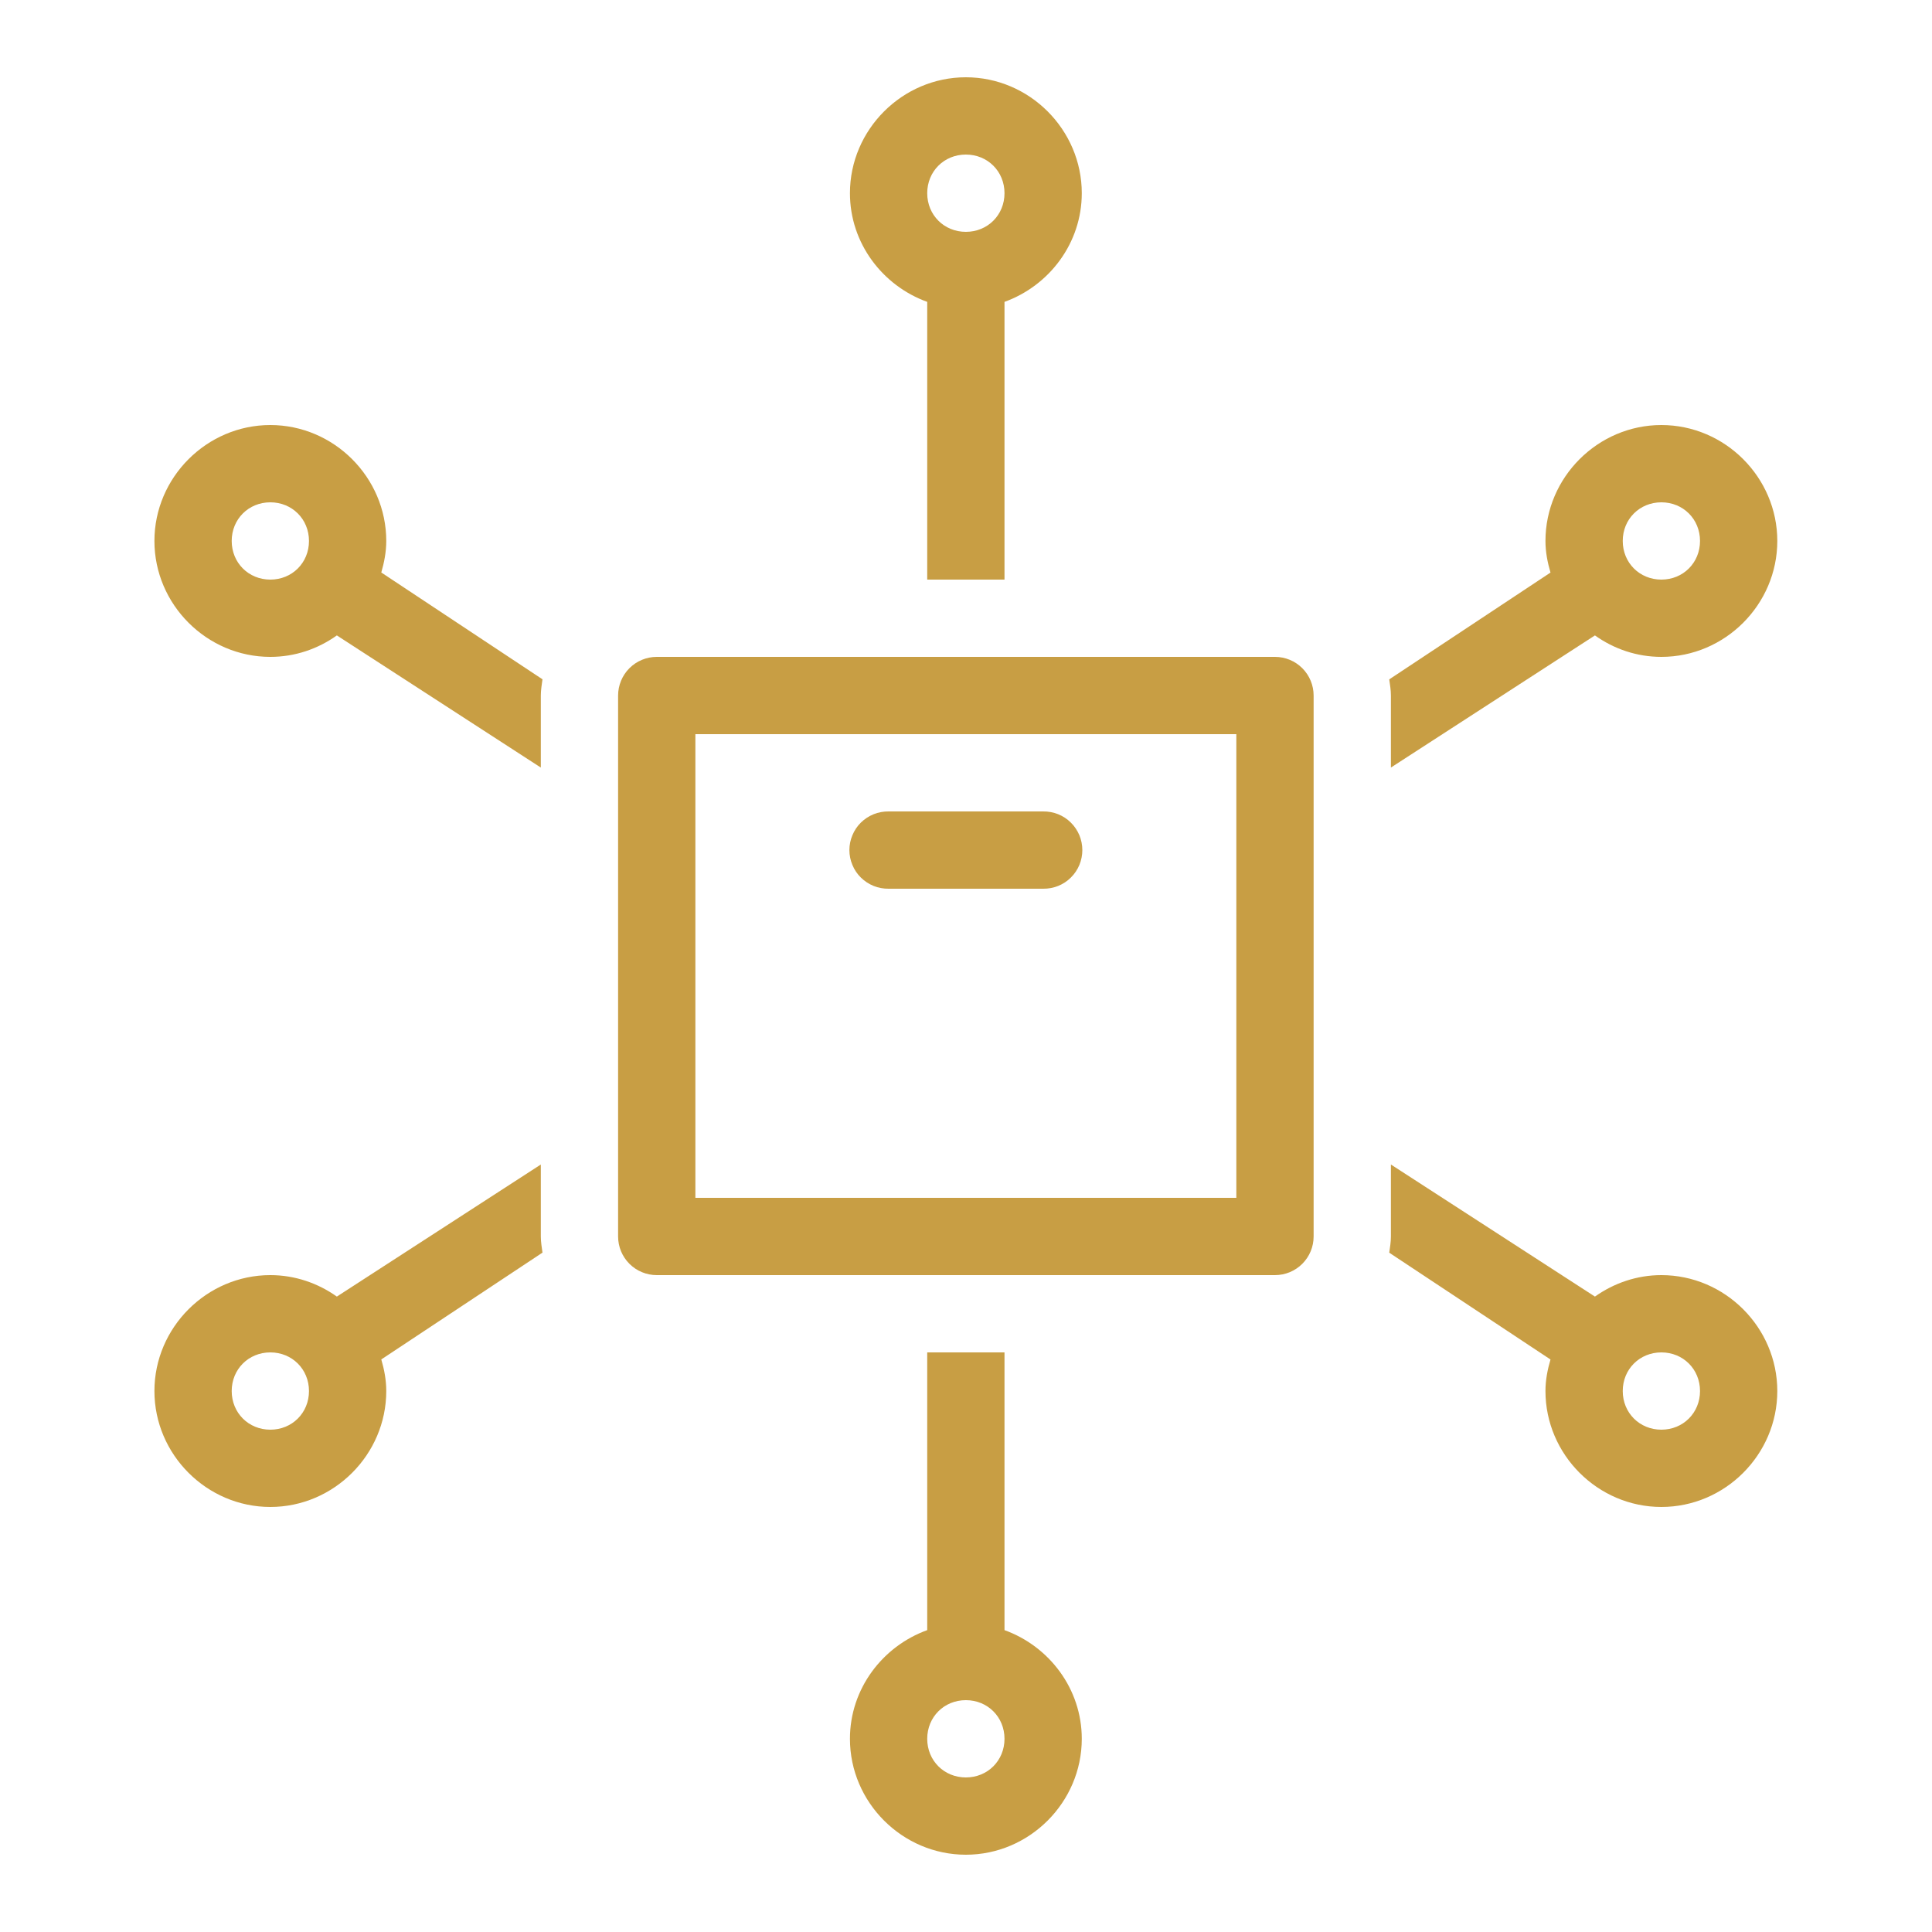 <svg width="28" height="28" viewBox="0 0 28 28" fill="none" xmlns="http://www.w3.org/2000/svg">
<path d="M13.998 1.12C13.077 1.12 12.318 1.879 12.318 2.8C12.318 3.524 12.79 4.141 13.438 4.375V8.4H14.558V4.375C15.206 4.141 15.678 3.524 15.678 2.8C15.678 1.879 14.919 1.12 13.998 1.12ZM13.998 2.24C14.314 2.24 14.558 2.484 14.558 2.8C14.558 3.116 14.314 3.36 13.998 3.36C13.682 3.36 13.438 3.116 13.438 2.8C13.438 2.484 13.682 2.24 13.998 2.24ZM3.918 6.16C2.997 6.16 2.238 6.919 2.238 7.84C2.238 8.761 2.997 9.52 3.918 9.52C4.276 9.52 4.608 9.404 4.882 9.209L7.838 11.124V10.08C7.838 10 7.852 9.922 7.862 9.845L5.526 8.297C5.568 8.151 5.598 7.999 5.598 7.84C5.598 6.919 4.839 6.16 3.918 6.16ZM24.078 6.16C23.157 6.16 22.398 6.919 22.398 7.84C22.398 8 22.428 8.152 22.471 8.298L20.134 9.846C20.145 9.923 20.158 10 20.158 10.08V11.124L23.115 9.209C23.389 9.404 23.72 9.52 24.078 9.52C25 9.52 25.758 8.761 25.758 7.84C25.758 6.919 25 6.16 24.078 6.16ZM3.918 7.28C4.234 7.28 4.478 7.524 4.478 7.84C4.478 8.156 4.234 8.4 3.918 8.4C3.602 8.4 3.358 8.156 3.358 7.84C3.358 7.524 3.602 7.28 3.918 7.28ZM24.078 7.28C24.394 7.28 24.638 7.524 24.638 7.84C24.638 8.156 24.394 8.4 24.078 8.4C23.762 8.4 23.518 8.156 23.518 7.84C23.518 7.524 23.762 7.28 24.078 7.28ZM9.518 9.52C9.37 9.52 9.227 9.579 9.122 9.684C9.017 9.789 8.958 9.932 8.958 10.08V17.92C8.958 18.069 9.017 18.211 9.122 18.316C9.227 18.421 9.37 18.48 9.518 18.48H18.478C18.627 18.48 18.769 18.421 18.874 18.316C18.979 18.211 19.038 18.069 19.038 17.92V10.08C19.038 9.932 18.979 9.789 18.874 9.684C18.769 9.579 18.627 9.52 18.478 9.52H9.518ZM10.078 10.64H17.918V17.36H10.078V10.64ZM12.878 11.76C12.804 11.759 12.73 11.773 12.662 11.8C12.593 11.828 12.53 11.869 12.477 11.921C12.424 11.973 12.382 12.036 12.354 12.104C12.325 12.172 12.31 12.246 12.31 12.32C12.31 12.394 12.325 12.468 12.354 12.536C12.382 12.605 12.424 12.667 12.477 12.719C12.53 12.771 12.593 12.812 12.662 12.84C12.73 12.867 12.804 12.881 12.878 12.88H15.118C15.193 12.881 15.266 12.867 15.335 12.84C15.404 12.812 15.467 12.771 15.519 12.719C15.572 12.667 15.614 12.605 15.643 12.536C15.671 12.468 15.686 12.394 15.686 12.32C15.686 12.246 15.671 12.172 15.643 12.104C15.614 12.036 15.572 11.973 15.519 11.921C15.467 11.869 15.404 11.828 15.335 11.8C15.266 11.773 15.193 11.759 15.118 11.76H12.878ZM7.838 16.877L4.882 18.791C4.608 18.597 4.276 18.48 3.918 18.48C2.997 18.48 2.238 19.239 2.238 20.16C2.238 21.081 2.997 21.84 3.918 21.84C4.839 21.84 5.598 21.081 5.598 20.16C5.598 20 5.569 19.849 5.526 19.702L7.862 18.154C7.852 18.078 7.838 18 7.838 17.92V16.877ZM20.158 16.877V17.92C20.158 18 20.145 18.078 20.134 18.155L22.471 19.703C22.428 19.849 22.398 20.001 22.398 20.16C22.398 21.081 23.157 21.84 24.078 21.84C25 21.84 25.758 21.081 25.758 20.16C25.758 19.239 25 18.48 24.078 18.48C23.72 18.48 23.389 18.597 23.115 18.791L20.158 16.877ZM3.918 19.6C4.234 19.6 4.478 19.844 4.478 20.16C4.478 20.476 4.234 20.72 3.918 20.72C3.602 20.72 3.358 20.476 3.358 20.16C3.358 19.844 3.602 19.6 3.918 19.6ZM13.438 19.6V23.625C12.79 23.859 12.318 24.476 12.318 25.2C12.318 26.121 13.077 26.88 13.998 26.88C14.919 26.88 15.678 26.121 15.678 25.2C15.678 24.476 15.206 23.859 14.558 23.625V19.6H13.438ZM24.078 19.6C24.394 19.6 24.638 19.844 24.638 20.16C24.638 20.476 24.394 20.72 24.078 20.72C23.762 20.72 23.518 20.476 23.518 20.16C23.518 19.844 23.762 19.6 24.078 19.6ZM13.998 24.64C14.314 24.64 14.558 24.884 14.558 25.2C14.558 25.516 14.314 25.76 13.998 25.76C13.682 25.76 13.438 25.516 13.438 25.2C13.438 24.884 13.682 24.64 13.998 24.64Z" fill="#C89E44"/>
</svg>
